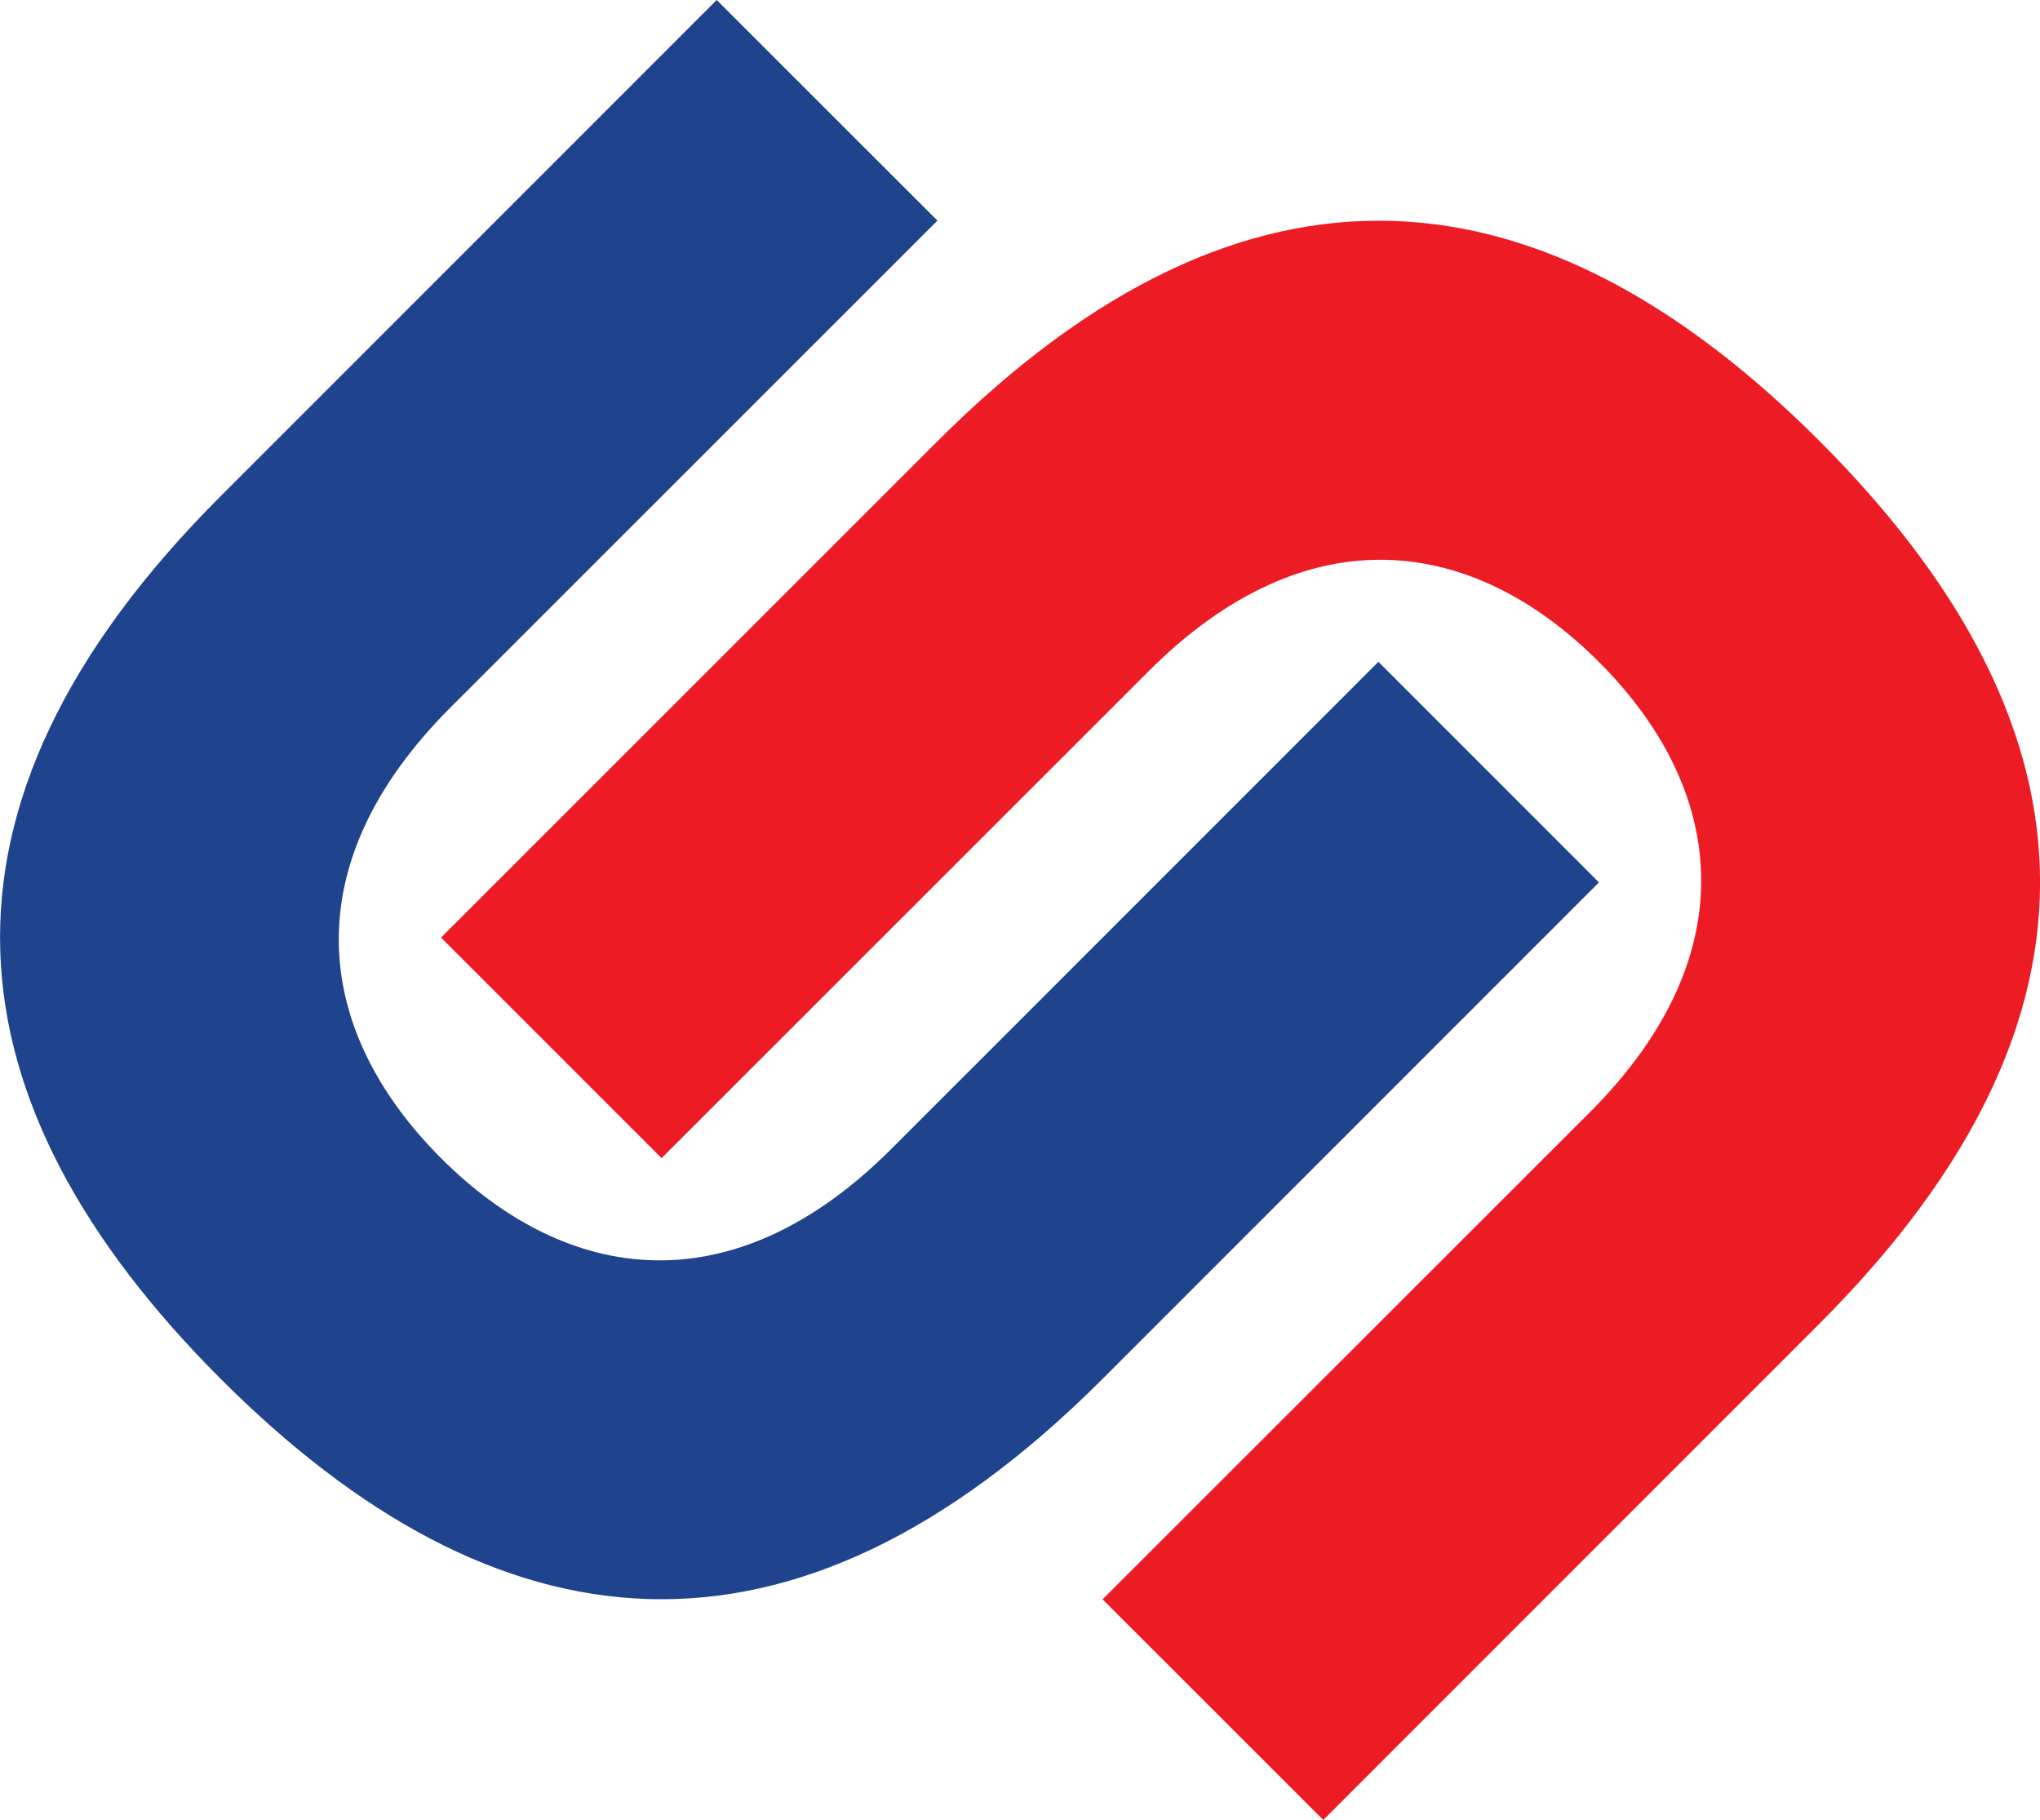 <svg xmlns="http://www.w3.org/2000/svg" viewBox="0 0 420 374.63"><defs><style>.cls-1{fill:#1f438d;}.cls-2{fill:#ed1c24;}</style></defs><g id="Layer_2" data-name="Layer 2"><g id="Capa_1" data-name="Capa 1"><path class="cls-1" d="M45.41,102.15,147.56,0,193,45.41,92.72,145.66C60,178.35,64.85,212.45,90.8,238.4s60.05,30.77,92.73-1.92L283.79,136.23l45.41,45.41L227.05,283.79c-64.26,64.26-125,56.71-181.66,0S-18.85,166.41,45.41,102.15Z"/><path class="cls-2" d="M374.59,272.47,272.44,374.63,227,329.22,327.28,229c32.69-32.68,27.87-66.78,1.92-92.73s-60.05-30.77-92.73,1.91L136.21,238.4,90.8,193,193,90.84c64.26-64.26,125-56.71,181.66,0S438.85,208.21,374.59,272.47Z"/></g></g></svg>